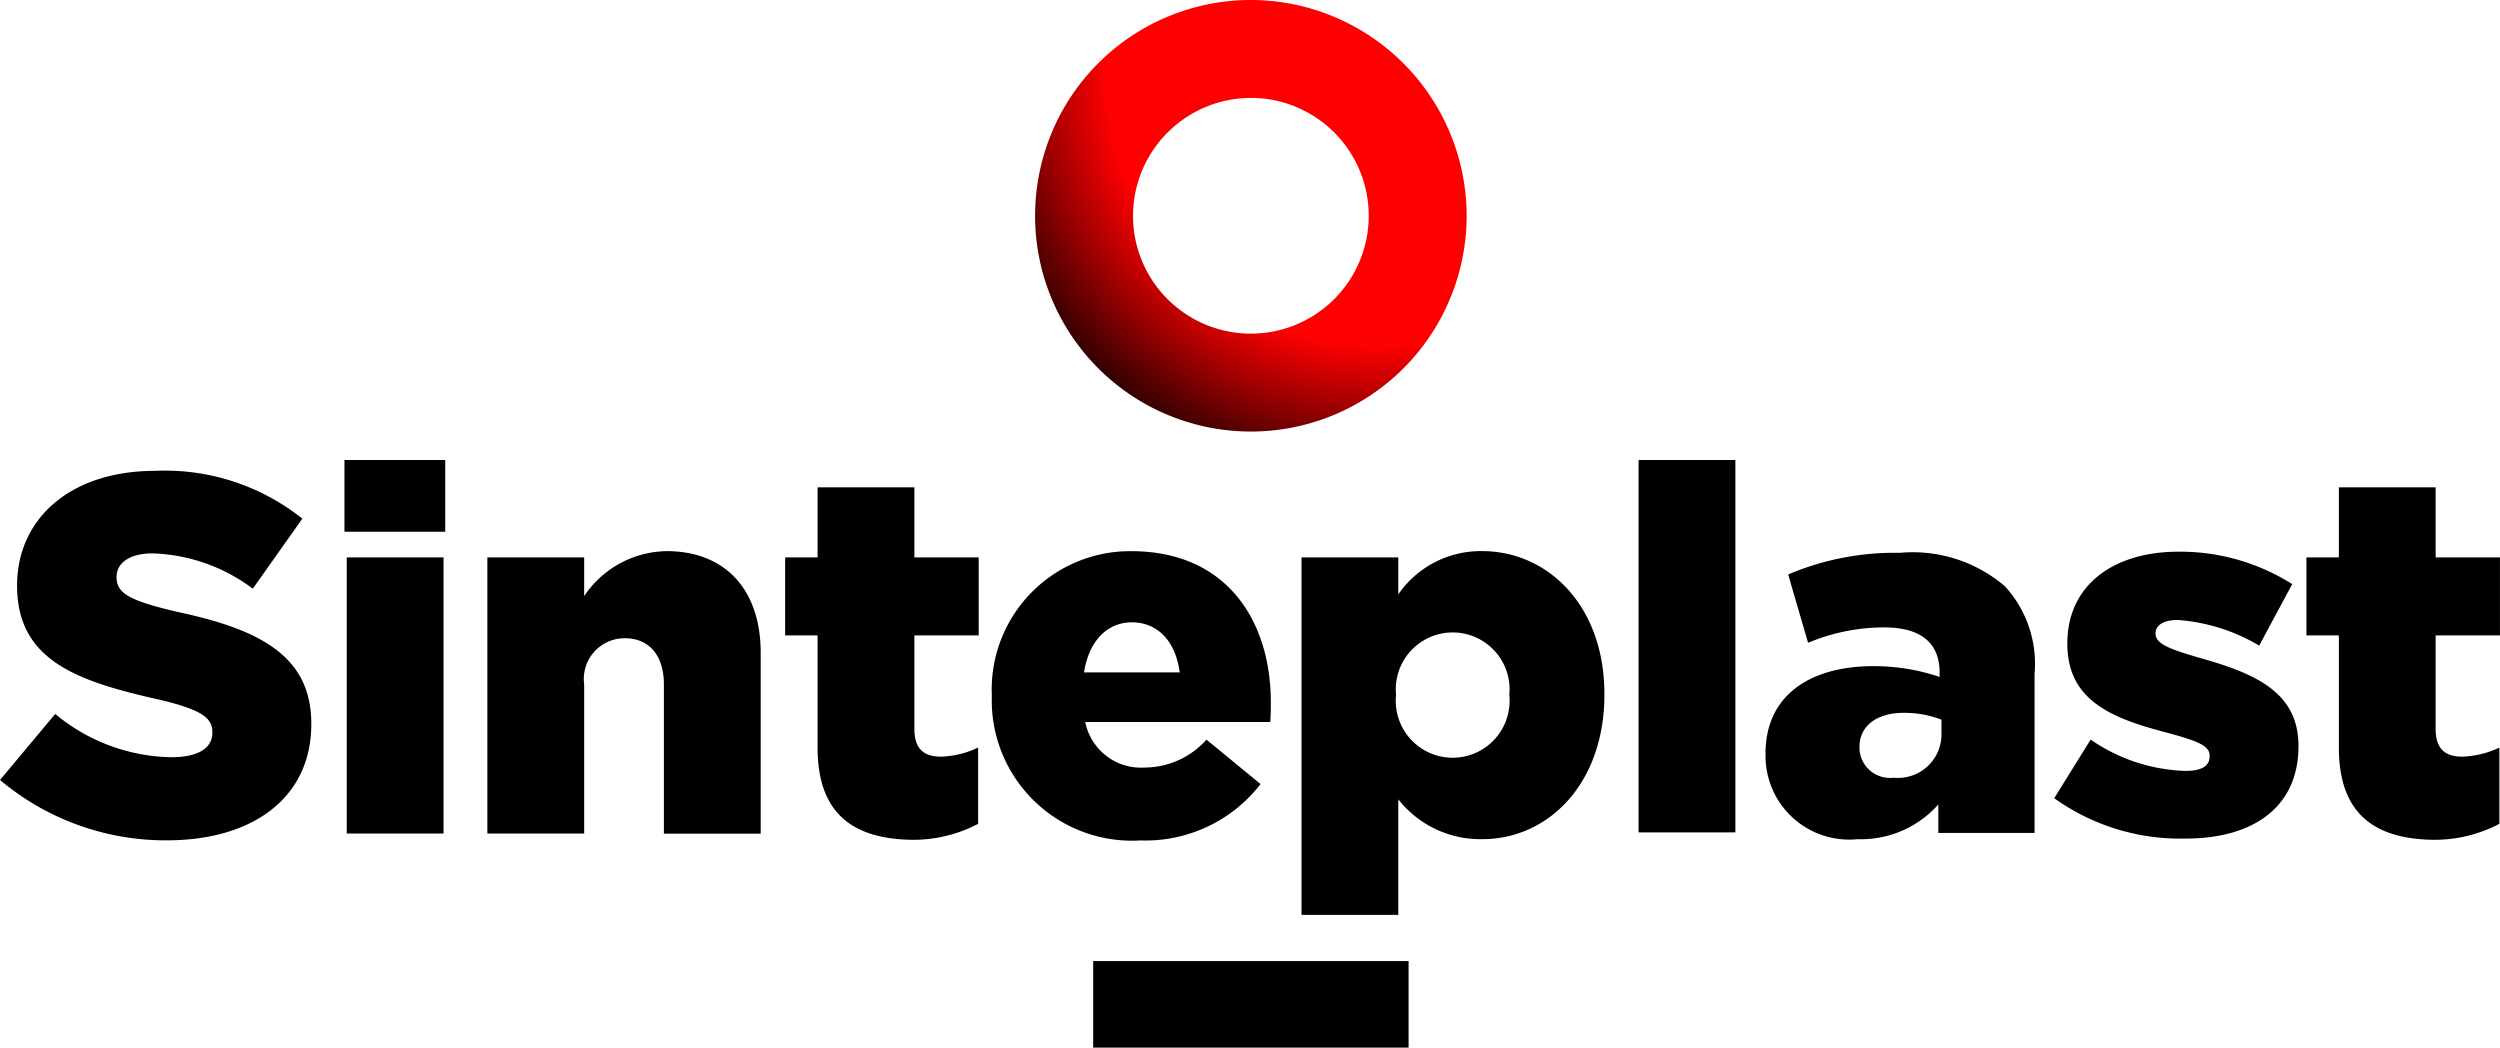 <svg xmlns="http://www.w3.org/2000/svg" xmlns:xlink="http://www.w3.org/1999/xlink" width="76.365" height="32" viewBox="0 0 76.365 32"><defs><style>.a{fill:url(#a);}.b{fill:url(#b);}</style><radialGradient id="a" cx="1.077" cy="1.293" r="4.424" gradientTransform="translate(2.446) scale(0.274 1)" gradientUnits="objectBoundingBox"><stop offset="0.615" stop-color="red"/><stop offset="1"/></radialGradient><radialGradient id="b" cx="0.792" cy="0.177" r="1.014" gradientTransform="translate(0)" xlink:href="#a"/></defs><g transform="translate(0 14.052)"><path d="M86.4,396.143l1.687-2.017a5.681,5.681,0,0,0,3.548,1.322c.817,0,1.252-.278,1.252-.748v-.017c0-.452-.348-.713-1.843-1.043-2.33-.539-4.122-1.183-4.122-3.426V390.2c0-2.017,1.6-3.5,4.226-3.5a6.729,6.729,0,0,1,4.487,1.461L94.122,390.3a5.373,5.373,0,0,0-3.061-1.078c-.73,0-1.1.313-1.1.713v.017c0,.487.383.713,1.878,1.061,2.522.539,4.07,1.357,4.07,3.409v.017c0,2.226-1.757,3.548-4.417,3.548A7.856,7.856,0,0,1,86.4,396.143Z" transform="translate(-86.4 -386.37)"/><path d="M146.9,384.8h3.078v2.191H146.9Zm.07,2.974h2.956v8.435H146.97Z" transform="translate(-136.378 -384.8)"/><path d="M172,400.991h2.957v1.183a3.084,3.084,0,0,1,2.522-1.374c1.791,0,2.87,1.183,2.87,3.1v5.53h-2.957V404.87c0-.922-.487-1.409-1.183-1.409a1.244,1.244,0,0,0-1.252,1.409v4.556H172v-8.435Z" transform="translate(-157.113 -398.017)"/><path d="M225.291,397.548v-3.426H224.3v-2.383h.991V389.6h2.957v2.139h1.965v2.383h-1.965v2.852c0,.591.261.852.817.852a2.848,2.848,0,0,0,1.13-.278v2.33a4.258,4.258,0,0,1-2.052.487C226.352,400.33,225.291,399.548,225.291,397.548Z" transform="translate(-200.317 -388.765)"/><path d="M260.6,405.235v-.017a4.23,4.23,0,0,1,4.261-4.417c2.922,0,4.261,2.139,4.261,4.609,0,.191,0,.4-.017.609h-5.652a1.738,1.738,0,0,0,1.826,1.391,2.541,2.541,0,0,0,1.878-.852l1.652,1.357a4.446,4.446,0,0,1-3.67,1.722A4.284,4.284,0,0,1,260.6,405.235Zm5.739-.73c-.122-.939-.661-1.53-1.461-1.53-.783,0-1.322.609-1.461,1.53Z" transform="translate(-230.304 -398.017)"/><path d="M315,400.991h2.956v1.13a3.062,3.062,0,0,1,2.557-1.322c2.017,0,3.739,1.67,3.739,4.365v.017c0,2.748-1.739,4.417-3.722,4.417a3.189,3.189,0,0,1-2.574-1.217v3.53H315V400.991Zm6.348,4.209v-.017a1.738,1.738,0,1,0-3.461,0v.017a1.739,1.739,0,1,0,3.461,0Z" transform="translate(-275.244 -398.017)"/><path d="M374.2,384.8h2.957v11.374H374.2Z" transform="translate(-324.148 -384.8)"/><path d="M396.5,407.257v-.035c0-1.739,1.322-2.661,3.3-2.661a6.243,6.243,0,0,1,2.017.33v-.139c0-.87-.539-1.374-1.687-1.374a5.992,5.992,0,0,0-2.33.47l-.609-2.087a8.31,8.31,0,0,1,3.409-.661,4.327,4.327,0,0,1,3.217,1.026,3.507,3.507,0,0,1,.9,2.678v4.852h-2.939v-.87a3.16,3.16,0,0,1-2.47,1.061A2.555,2.555,0,0,1,396.5,407.257Zm5.374-.661v-.4a3.149,3.149,0,0,0-1.148-.209c-.852,0-1.357.417-1.357,1.043v.017a.931.931,0,0,0,1.044.922A1.33,1.33,0,0,0,401.874,406.6Z" transform="translate(-342.57 -398.265)"/><path d="M447.2,408.43l1.113-1.791a5.368,5.368,0,0,0,2.887.957c.522,0,.748-.156.748-.452v-.017c0-.33-.47-.47-1.356-.713-1.67-.435-2.991-.991-2.991-2.7V403.7c0-1.791,1.426-2.8,3.391-2.8a6.4,6.4,0,0,1,3.478.991l-1.009,1.878a5.659,5.659,0,0,0-2.487-.783c-.452,0-.678.174-.678.4v.017c0,.33.487.487,1.374.748,1.67.47,2.991,1.044,2.991,2.678v.017c0,1.861-1.391,2.817-3.443,2.817A6.621,6.621,0,0,1,447.2,408.43Z" transform="translate(-384.452 -398.1)"/><path d="M492.491,397.548v-3.426H491.5v-2.383h.991V389.6h2.956v2.139h1.965v2.383h-1.965v2.852c0,.591.261.852.817.852a2.847,2.847,0,0,0,1.13-.278v2.33a4.258,4.258,0,0,1-2.052.487C493.552,400.33,492.491,399.548,492.491,397.548Z" transform="translate(-421.048 -388.765)"/></g><g transform="translate(33.392 29.357)"><rect class="a" width="9.635" height="2.643"/></g><g transform="translate(31.618)"><path class="b" d="M274.791,306.991a3.6,3.6,0,1,1-3.6,3.6,3.607,3.607,0,0,1,3.6-3.6m0-2.991a6.591,6.591,0,1,0,6.591,6.591A6.6,6.6,0,0,0,274.791,304Z" transform="translate(-268.2 -304)"/></g></svg>
